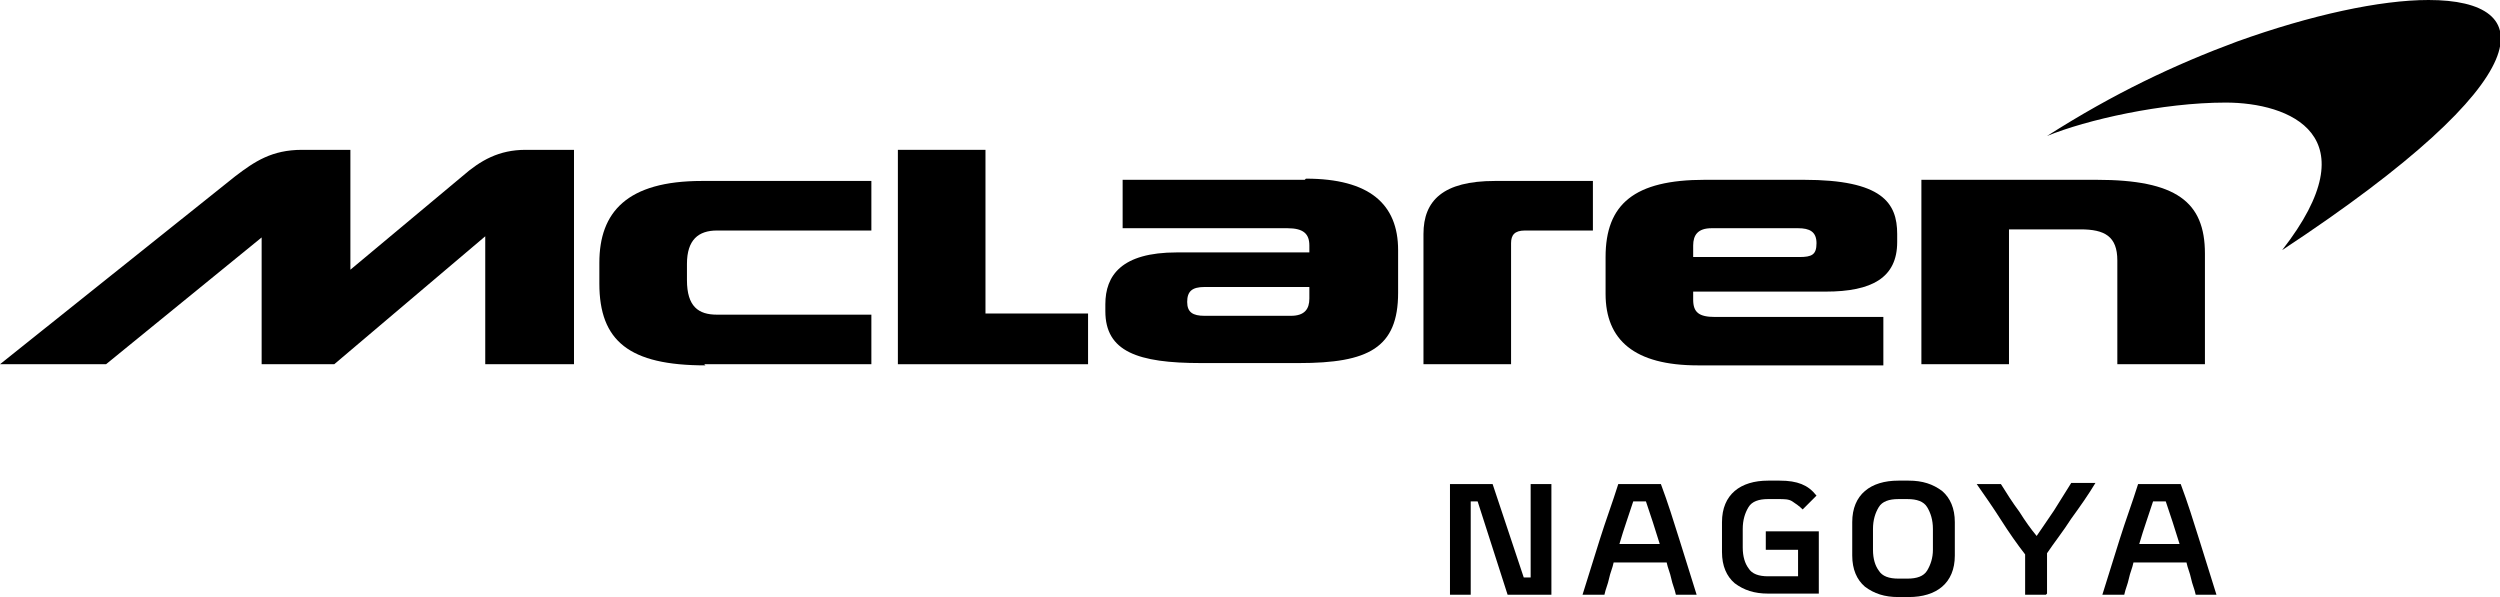 <?xml version="1.0" encoding="UTF-8"?>
<svg id="_レイヤー_1" data-name="レイヤー 1" xmlns="http://www.w3.org/2000/svg" version="1.1" viewBox="0 0 216.9 51.8">
  <defs>
    <style>
      .cls-1 {
        fill: #000;
        stroke-width: 0px;
      }
    </style>
  </defs>
  <g>
    <path class="cls-1" d="M130.8,51.6l-2.6-8.1h-.6v8.1h-1.8v-9.6h3.7l2.7,8.1h.6v-8.1h1.8v9.6h-3.7Z"/>
    <path class="cls-1" d="M145.4,51.6c-.1-.5-.3-.9-.4-1.4-.1-.5-.3-.9-.4-1.4h-4.6c-.1.5-.3.9-.4,1.4s-.3.9-.4,1.4h-1.9c.5-1.6,1-3.2,1.5-4.8.5-1.6,1.1-3.2,1.6-4.8h3.7c.6,1.6,1.1,3.2,1.6,4.8.5,1.6,1,3.2,1.5,4.8h-1.8ZM140.4,47.2h3.6c-.2-.6-.4-1.3-.6-1.9-.2-.6-.4-1.2-.6-1.8h-1.1c-.2.6-.4,1.2-.6,1.8-.2.6-.4,1.2-.6,1.9Z"/>
    <path class="cls-1" d="M153.2,47.7v-1.6h4.6v5.4h-4.4c-1.2,0-2.1-.3-2.9-.9-.7-.6-1.1-1.5-1.1-2.7v-2.6c0-1.2.4-2.1,1.1-2.7.7-.6,1.7-.9,2.9-.9h1c.8,0,1.4.1,1.9.3.5.2.9.5,1.3,1l-1.2,1.2c-.3-.3-.6-.5-.9-.7-.3-.2-.7-.2-1.2-.2h-.9c-.8,0-1.4.2-1.7.7-.3.5-.5,1.1-.5,1.9v1.6c0,.8.2,1.4.5,1.8.3.5.9.7,1.7.7h2.6v-2.3h-2.8Z"/>
    <path class="cls-1" d="M165.6,51.8h-.9c-1.2,0-2.1-.3-2.9-.9-.7-.6-1.1-1.5-1.1-2.7v-2.9c0-1.2.4-2.1,1.1-2.7.7-.6,1.7-.9,2.9-.9h.9c1.2,0,2.1.3,2.9.9.7.6,1.1,1.5,1.1,2.7v2.9c0,1.2-.4,2.1-1.1,2.7-.7.6-1.7.9-2.9.9ZM164.7,50.2h.8c.8,0,1.4-.2,1.7-.7.3-.5.5-1.1.5-1.8v-1.8c0-.8-.2-1.4-.5-1.9-.3-.5-.9-.7-1.7-.7h-.8c-.8,0-1.4.2-1.7.7-.3.5-.5,1.1-.5,1.9v1.8c0,.8.2,1.4.5,1.8.3.5.9.7,1.7.7Z"/>
    <path class="cls-1" d="M177.5,51.6h-1.8v-3.5c-.7-.9-1.4-1.9-2.1-3-.7-1.1-1.4-2.1-2.1-3.1h2.1c.5.8,1,1.6,1.6,2.4.5.8,1,1.5,1.5,2.1.4-.6.9-1.3,1.5-2.2.5-.8,1-1.6,1.5-2.4h2.1c-.6,1-1.3,2-2.1,3.1-.7,1.1-1.5,2.1-2.1,3v3.5Z"/>
    <path class="cls-1" d="M190.5,51.6c-.1-.5-.3-.9-.4-1.4-.1-.5-.3-.9-.4-1.4h-4.6c-.1.5-.3.9-.4,1.4-.1.5-.3.9-.4,1.4h-1.9c.5-1.6,1-3.2,1.5-4.8.5-1.6,1.1-3.2,1.6-4.8h3.7c.6,1.6,1.1,3.2,1.6,4.8.5,1.6,1,3.2,1.5,4.8h-1.8ZM185.5,47.2h3.6c-.2-.6-.4-1.3-.6-1.9-.2-.6-.4-1.2-.6-1.8h-1.1c-.2.6-.4,1.2-.6,1.8-.2.6-.4,1.2-.6,1.9Z"/>
  </g>
  <path class="cls-1" d="M166.7,31.6h7.6v-11.7h6.2c2.1,0,3.2.6,3.2,2.7v9h7.6v-9.6c0-4.5-2.5-6.4-9.4-6.4h-15.2v16Z"/>
  <path class="cls-1" d="M156.1,22.3h-9.2v-1c0-.9.4-1.5,1.6-1.5h7.5c1,0,1.6.3,1.6,1.3s-.4,1.2-1.5,1.2M156.6,15.6h-8.7c-6.1,0-8.6,2.1-8.6,6.7v3.2c0,4,2.5,6.2,8,6.2h16.1v-4.2h-14.6c-1.4,0-1.9-.4-1.9-1.5v-.7h11.5c4,0,6.2-1.2,6.2-4.3v-.7c0-2.7-1.3-4.7-8.1-4.7"/>
  <path class="cls-1" d="M123.5,31.6h7.6v-10.5c0-.7.3-1.1,1.2-1.1h5.9v-4.3h-8.5c-4.5,0-6.2,1.7-6.2,4.6v11.4Z"/>
  <path class="cls-1" d="M113.6,25.9c0,.9-.4,1.5-1.6,1.5h-7.5c-1,0-1.5-.3-1.5-1.2s.4-1.3,1.5-1.3h9.1v1ZM113.2,15.6h-15.8v4.2h14.3c1.4,0,1.9.5,1.9,1.5v.6h-11.5c-4.8,0-6.2,2-6.2,4.5v.6c0,3.5,2.8,4.5,8.3,4.5h8.5c6,0,8.6-1.3,8.6-6.1v-3.7c0-4-2.5-6.2-8-6.2"/>
  <polygon class="cls-1" points="77.9 31.6 94.4 31.6 94.4 27.2 85.5 27.2 85.5 13 77.9 13 77.9 31.6"/>
  <path class="cls-1" d="M61.1,31.6h14.5v-4.3h-13.4c-1.6,0-2.6-.7-2.6-3v-1.4c0-2.1,1-2.9,2.6-2.9h13.4v-4.3h-14.7c-6.5,0-8.9,2.7-8.9,7.1v1.8c0,5,2.6,7.1,9.2,7.1"/>
  <path class="cls-1" d="M45.6,13c-2.3,0-3.9.9-5.5,2.3l-9.7,8.1v-10.4h-4.2c-2.6,0-4.1,1-5.8,2.3L0,31.6h9.2l13.5-11v11h6.3l13.1-11.1v11.1h7.7V13h-4.2Z"/>
  <path class="cls-1" d="M210.7,0c-4.2,0-10.2,1.3-16.6,3.6-5.4,2-10.7,4.5-16.5,8.2,3.4-1.4,10-2.9,15.5-2.9s12.7,2.8,4.9,12.8C220.9,6.6,220.3,0,210.7,0"/>
</svg>